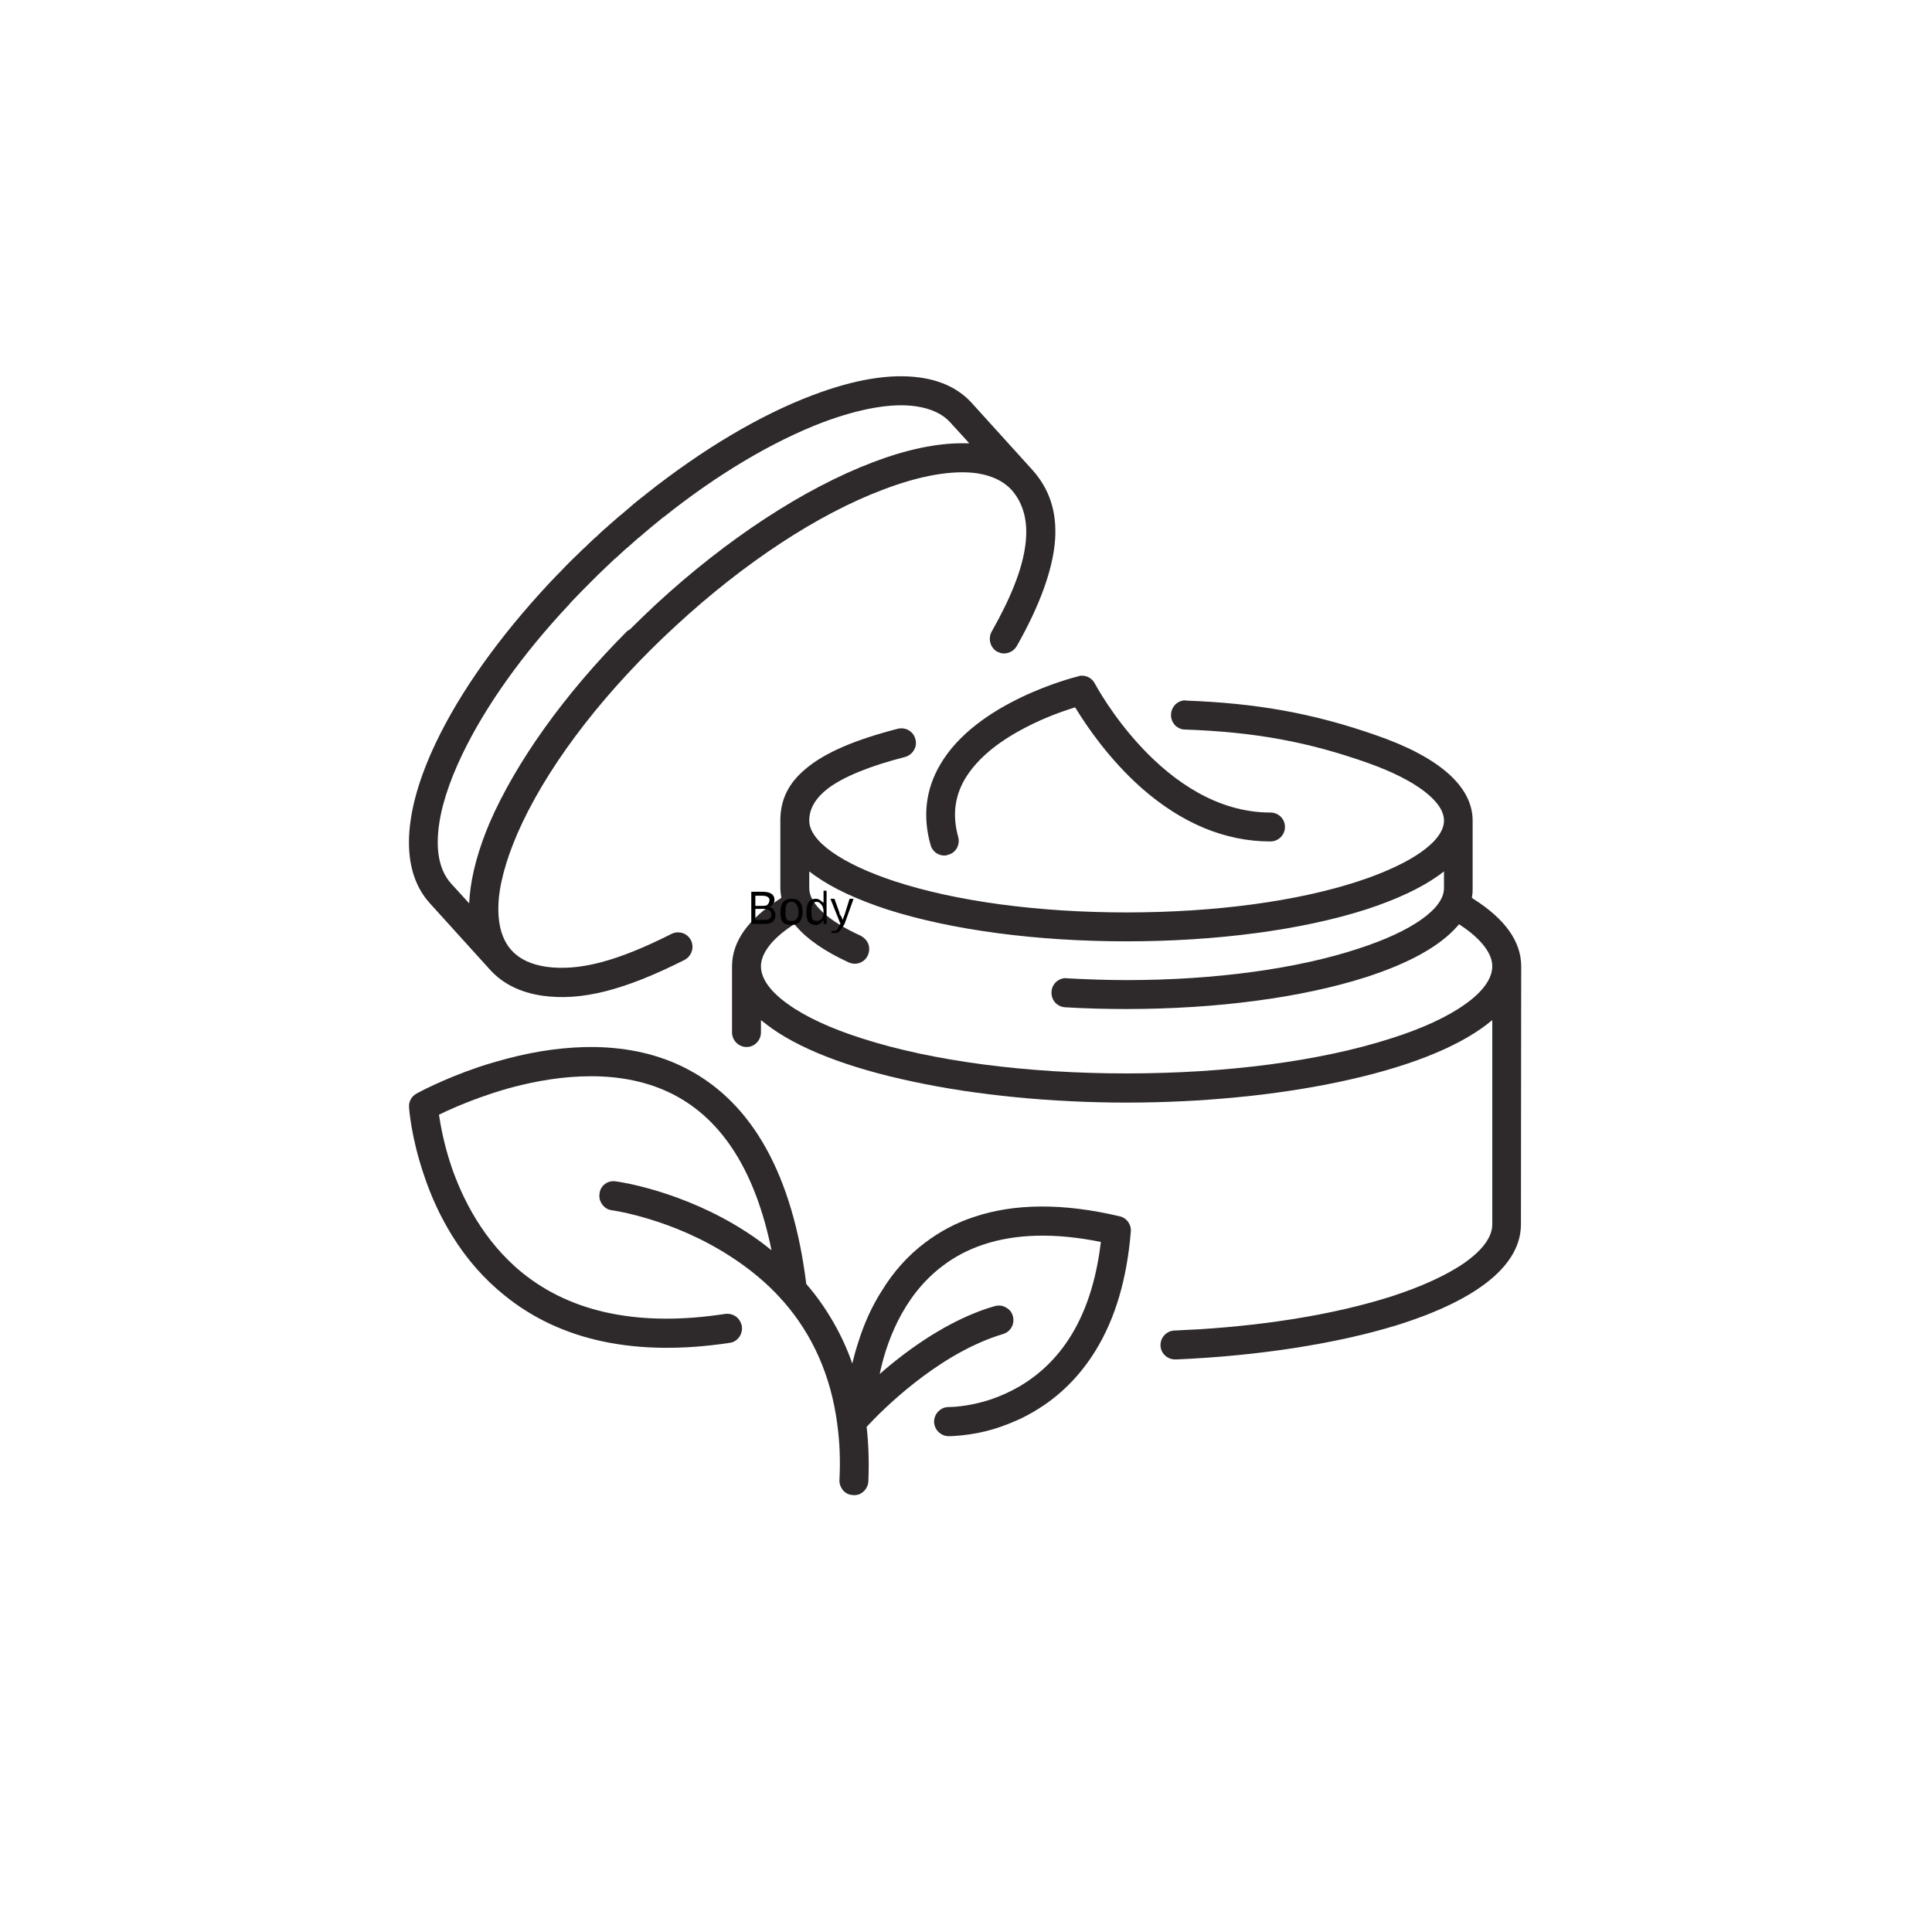 <?xml version="1.0" encoding="UTF-8"?> <svg xmlns="http://www.w3.org/2000/svg" xmlns:xlink="http://www.w3.org/1999/xlink" width="40" zoomAndPan="magnify" viewBox="0 0 30 30" height="40" preserveAspectRatio="xMidYMid meet" version="1.0"><defs><g></g><clipPath id="6687087e3e"><path d="M 6.203 5.797 L 17 5.797 L 17 16 L 6.203 16 Z M 6.203 5.797 " clip-rule="nonzero"></path></clipPath><clipPath id="afeb7ba8f5"><path d="M 11.363 10.875 L 23.617 10.875 L 23.617 21.113 L 11.363 21.113 Z M 11.363 10.875 " clip-rule="nonzero"></path></clipPath><clipPath id="7d4a90f584"><path d="M 6.352 16.254 L 17.566 16.254 L 17.566 23.219 L 6.352 23.219 Z M 6.352 16.254 " clip-rule="nonzero"></path></clipPath></defs><g clip-path="url(#6687087e3e)"><path fill="#2e2a2b" d="M 6.805 12.914 C 6.836 12.57 6.961 12.168 7.176 11.719 C 7.535 10.969 8.113 10.156 8.848 9.375 L 8.848 9.371 C 8.957 9.254 9.074 9.137 9.191 9.02 L 9.195 9.016 C 9.25 8.961 9.309 8.902 9.367 8.848 L 9.375 8.84 C 9.434 8.781 9.496 8.727 9.551 8.672 L 9.555 8.672 C 9.613 8.617 9.672 8.566 9.73 8.512 L 9.742 8.504 C 9.801 8.453 9.859 8.398 9.922 8.344 L 9.926 8.344 C 10.051 8.234 10.18 8.129 10.305 8.027 L 10.309 8.027 C 11.145 7.359 12 6.855 12.773 6.559 C 13.348 6.344 13.848 6.254 14.223 6.309 C 14.457 6.344 14.637 6.426 14.758 6.562 L 15.051 6.883 L 14.938 6.883 C 14.539 6.883 14.074 6.98 13.559 7.176 C 12.488 7.582 11.293 8.363 10.191 9.379 C 10.059 9.504 9.922 9.633 9.793 9.762 L 9.789 9.77 L 9.781 9.773 C 9.758 9.785 9.738 9.797 9.723 9.816 C 8.762 10.781 8.016 11.832 7.609 12.762 C 7.43 13.18 7.324 13.57 7.293 13.914 L 7.285 14.027 L 7.004 13.719 C 6.84 13.535 6.773 13.266 6.805 12.914 Z M 7.613 15.062 C 7.809 15.277 8.078 15.41 8.418 15.461 L 8.41 15.508 L 8.418 15.461 C 9.027 15.547 9.688 15.379 10.629 14.906 C 10.738 14.848 10.785 14.715 10.73 14.602 C 10.695 14.535 10.633 14.488 10.559 14.48 C 10.516 14.473 10.469 14.48 10.43 14.5 C 9.578 14.93 8.992 15.082 8.48 15.012 C 8.25 14.977 8.07 14.895 7.949 14.762 L 7.934 14.746 C 7.777 14.566 7.715 14.297 7.746 13.945 C 7.781 13.605 7.906 13.207 8.117 12.762 C 8.59 11.773 9.434 10.691 10.496 9.715 C 11.555 8.738 12.699 7.984 13.715 7.602 C 14.289 7.383 14.789 7.297 15.164 7.348 C 15.398 7.383 15.578 7.469 15.703 7.602 C 15.895 7.816 15.969 8.105 15.922 8.461 C 15.875 8.832 15.703 9.27 15.398 9.809 C 15.34 9.914 15.375 10.055 15.48 10.117 C 15.508 10.129 15.535 10.141 15.562 10.145 C 15.652 10.156 15.742 10.113 15.789 10.031 C 16.148 9.398 16.348 8.844 16.383 8.387 C 16.414 7.949 16.297 7.594 16.031 7.297 L 15.09 6.258 C 14.895 6.043 14.625 5.91 14.289 5.863 C 13.828 5.797 13.266 5.891 12.617 6.137 C 11.801 6.445 10.906 6.977 10.031 7.672 L 10.027 7.676 C 9.961 7.727 9.898 7.777 9.836 7.828 L 9.828 7.836 C 9.766 7.891 9.703 7.941 9.641 7.996 L 9.629 8.004 C 9.562 8.062 9.504 8.113 9.445 8.164 L 9.434 8.176 C 9.367 8.23 9.309 8.285 9.254 8.34 L 9.25 8.34 C 9.191 8.395 9.133 8.449 9.07 8.512 L 9.059 8.52 C 9.004 8.574 8.945 8.633 8.883 8.691 L 8.875 8.699 C 8.82 8.754 8.762 8.812 8.703 8.875 L 8.695 8.883 C 8.637 8.941 8.582 9 8.523 9.062 C 7.758 9.883 7.152 10.73 6.773 11.523 C 6.246 12.625 6.211 13.512 6.672 14.023 L 7.613 15.062 " fill-opacity="1" fill-rule="nonzero"></path></g><g clip-path="url(#afeb7ba8f5)"><path fill="#2e2a2b" d="M 22.75 15.594 C 22.477 15.789 22.082 15.973 21.598 16.125 C 20.504 16.477 19.047 16.668 17.492 16.668 C 15.941 16.668 14.48 16.477 13.387 16.125 C 12.906 15.973 12.508 15.789 12.238 15.594 C 11.961 15.398 11.816 15.195 11.816 15.004 C 11.816 14.805 11.988 14.578 12.297 14.375 L 12.332 14.348 L 12.363 14.383 C 12.539 14.59 12.816 14.777 13.18 14.945 C 13.211 14.957 13.242 14.965 13.273 14.965 C 13.359 14.965 13.441 14.914 13.477 14.832 C 13.5 14.777 13.504 14.715 13.484 14.66 C 13.461 14.602 13.418 14.559 13.367 14.531 C 12.859 14.301 12.566 14.031 12.566 13.793 L 12.566 13.531 L 12.645 13.59 C 12.922 13.789 13.305 13.969 13.785 14.125 C 14.777 14.441 16.094 14.617 17.492 14.617 C 18.891 14.617 20.211 14.441 21.203 14.125 C 21.684 13.969 22.066 13.789 22.344 13.59 L 22.422 13.531 L 22.422 13.793 C 22.422 14.109 21.926 14.461 21.094 14.73 C 20.145 15.043 18.867 15.219 17.492 15.219 C 17.184 15.219 16.867 15.207 16.562 15.191 C 16.559 15.191 16.555 15.188 16.551 15.188 C 16.434 15.188 16.332 15.281 16.328 15.402 C 16.324 15.461 16.344 15.52 16.383 15.566 C 16.422 15.609 16.477 15.637 16.539 15.641 C 16.852 15.66 17.172 15.668 17.492 15.668 C 18.891 15.668 20.211 15.492 21.203 15.176 C 21.883 14.957 22.359 14.691 22.629 14.383 L 22.656 14.352 L 22.691 14.375 C 23 14.582 23.172 14.805 23.172 15.004 C 23.172 15.195 23.027 15.398 22.75 15.594 Z M 22.883 13.961 L 22.855 13.941 L 22.859 13.91 C 22.867 13.871 22.867 13.832 22.867 13.793 L 22.867 12.742 C 22.867 12.211 22.344 11.75 21.348 11.41 C 20.383 11.074 19.504 10.918 18.414 10.879 C 18.414 10.875 18.41 10.875 18.406 10.875 C 18.285 10.875 18.188 10.973 18.184 11.094 C 18.18 11.156 18.203 11.211 18.242 11.258 C 18.285 11.301 18.34 11.328 18.398 11.328 C 19.492 11.367 20.32 11.52 21.254 11.852 C 21.984 12.113 22.422 12.445 22.422 12.742 C 22.422 13.059 21.926 13.41 21.094 13.684 C 20.145 13.996 18.867 14.168 17.492 14.168 C 16.121 14.168 14.844 13.996 13.891 13.684 C 13.062 13.41 12.566 13.059 12.566 12.742 C 12.566 12.555 12.664 12.391 12.863 12.238 C 13.105 12.059 13.504 11.895 14.055 11.754 C 14.109 11.738 14.16 11.703 14.191 11.648 C 14.223 11.598 14.23 11.539 14.215 11.48 C 14.191 11.379 14.102 11.309 13.996 11.309 C 13.98 11.309 13.961 11.312 13.941 11.316 C 13.273 11.488 12.809 11.688 12.516 11.934 C 12.246 12.156 12.117 12.414 12.117 12.742 L 12.117 13.793 C 12.117 13.832 12.121 13.871 12.129 13.91 L 12.133 13.941 L 12.105 13.961 C 11.617 14.27 11.367 14.621 11.367 15.004 L 11.367 16.031 C 11.367 16.156 11.469 16.258 11.594 16.258 C 11.715 16.258 11.816 16.156 11.816 16.031 L 11.816 15.84 L 11.895 15.902 C 12.371 16.273 13.16 16.582 14.184 16.797 C 15.168 17.008 16.34 17.121 17.492 17.121 C 18.645 17.121 19.82 17.008 20.805 16.797 C 21.824 16.582 22.617 16.273 23.094 15.902 L 23.172 15.84 L 23.172 19.012 C 23.172 19.203 23.027 19.406 22.75 19.602 C 22.48 19.793 22.082 19.977 21.598 20.133 C 20.773 20.395 19.746 20.57 18.621 20.641 C 18.5 20.648 18.375 20.652 18.25 20.66 C 18.246 20.66 18.246 20.66 18.246 20.66 C 18.121 20.66 18.02 20.762 18.02 20.887 C 18.02 21.008 18.121 21.109 18.246 21.109 C 18.254 21.109 18.262 21.109 18.27 21.109 C 19.531 21.055 20.742 20.867 21.676 20.582 C 22.945 20.188 23.617 19.645 23.617 19.012 L 23.621 15.004 C 23.621 14.621 23.371 14.27 22.883 13.961 " fill-opacity="1" fill-rule="nonzero"></path></g><g clip-path="url(#7d4a90f584)"><path fill="#2e2a2b" d="M 17.387 18.887 C 16.516 18.68 15.75 18.684 15.121 18.898 C 14.844 18.988 14.59 19.125 14.363 19.297 C 14.098 19.496 13.871 19.75 13.688 20.051 C 13.539 20.285 13.418 20.551 13.328 20.84 C 13.293 20.945 13.262 21.059 13.234 21.172 C 13.156 20.949 13.059 20.738 12.945 20.539 C 12.824 20.328 12.684 20.125 12.52 19.938 C 12.309 18.25 11.688 17.129 10.668 16.598 C 10.25 16.379 9.766 16.266 9.227 16.258 C 8.805 16.254 8.352 16.312 7.875 16.438 C 7.727 16.477 7.578 16.52 7.43 16.57 C 6.863 16.762 6.484 16.973 6.469 16.98 C 6.391 17.023 6.344 17.105 6.352 17.195 C 6.352 17.211 6.383 17.66 6.582 18.242 C 6.695 18.586 6.844 18.902 7.023 19.191 C 7.246 19.551 7.52 19.863 7.832 20.113 C 8.707 20.824 9.883 21.07 11.328 20.852 C 11.344 20.848 11.355 20.848 11.367 20.844 C 11.473 20.809 11.535 20.703 11.52 20.594 C 11.508 20.535 11.477 20.48 11.43 20.445 C 11.383 20.41 11.32 20.395 11.262 20.402 C 9.949 20.605 8.887 20.391 8.113 19.766 C 7.496 19.266 7.172 18.59 7.008 18.109 C 6.891 17.762 6.84 17.465 6.816 17.309 C 6.953 17.242 7.227 17.117 7.574 17 C 7.711 16.953 7.852 16.91 7.988 16.875 C 8.668 16.699 9.648 16.574 10.465 17 C 11.227 17.395 11.734 18.207 11.98 19.414 C 11.855 19.312 11.723 19.215 11.582 19.125 C 10.598 18.488 9.602 18.348 9.559 18.344 C 9.523 18.34 9.492 18.34 9.457 18.352 C 9.375 18.379 9.316 18.449 9.309 18.539 C 9.301 18.598 9.316 18.656 9.352 18.703 C 9.387 18.754 9.441 18.785 9.5 18.793 C 9.508 18.793 10.438 18.922 11.34 19.508 C 11.637 19.699 11.902 19.918 12.121 20.16 C 12.133 20.176 12.145 20.191 12.16 20.203 C 12.621 20.727 12.902 21.367 13 22.105 L 13 22.109 C 13.039 22.383 13.051 22.676 13.035 22.98 C 13.031 23.039 13.055 23.098 13.094 23.145 C 13.133 23.188 13.188 23.215 13.25 23.215 C 13.266 23.219 13.277 23.215 13.293 23.215 C 13.305 23.211 13.32 23.211 13.332 23.207 C 13.418 23.176 13.48 23.094 13.484 23 C 13.496 22.711 13.488 22.426 13.457 22.156 C 13.695 21.898 14.52 21.07 15.477 20.746 C 15.512 20.734 15.543 20.727 15.574 20.715 C 15.695 20.68 15.762 20.555 15.727 20.434 C 15.711 20.375 15.672 20.328 15.617 20.301 C 15.566 20.27 15.504 20.266 15.449 20.281 C 15.41 20.293 15.371 20.305 15.332 20.316 C 14.82 20.488 14.289 20.805 13.754 21.254 C 13.723 21.281 13.691 21.309 13.66 21.336 C 13.75 20.898 13.996 20.141 14.633 19.66 C 14.82 19.516 15.031 19.406 15.262 19.328 C 15.77 19.156 16.387 19.141 17.094 19.285 C 16.969 20.348 16.551 21.098 15.844 21.52 C 15.703 21.602 15.555 21.672 15.395 21.727 C 15.023 21.852 14.738 21.848 14.734 21.848 C 14.711 21.848 14.684 21.852 14.66 21.859 C 14.57 21.891 14.508 21.973 14.504 22.07 C 14.504 22.195 14.602 22.297 14.727 22.301 C 14.738 22.301 14.863 22.301 15.055 22.273 C 15.215 22.25 15.379 22.211 15.535 22.156 C 15.715 22.094 15.891 22.016 16.055 21.918 C 16.449 21.688 16.77 21.367 17.016 20.965 C 17.32 20.469 17.5 19.852 17.559 19.125 C 17.57 19.016 17.496 18.91 17.387 18.887 " fill-opacity="1" fill-rule="nonzero"></path></g><path fill="#2e2a2b" d="M 14.598 11.875 C 14.375 12.254 14.324 12.676 14.449 13.117 C 14.473 13.215 14.562 13.285 14.664 13.285 C 14.684 13.285 14.703 13.281 14.723 13.273 C 14.781 13.258 14.828 13.223 14.859 13.168 C 14.887 13.117 14.895 13.055 14.879 12.996 C 14.789 12.672 14.82 12.379 14.98 12.102 C 15.141 11.828 15.418 11.578 15.809 11.359 C 16.125 11.18 16.445 11.062 16.656 10.996 L 16.695 10.984 L 16.715 11.016 C 16.875 11.277 17.219 11.785 17.719 12.23 C 18.348 12.785 19.023 13.066 19.727 13.066 C 19.852 13.066 19.953 12.965 19.953 12.84 C 19.953 12.715 19.852 12.617 19.727 12.617 C 18.059 12.617 17.012 10.633 17 10.613 C 16.961 10.539 16.887 10.492 16.801 10.492 C 16.785 10.492 16.766 10.492 16.75 10.5 C 16.684 10.516 15.164 10.895 14.598 11.875 " fill-opacity="1" fill-rule="nonzero"></path><g fill="#000000" fill-opacity="1"><g transform="translate(11.604, 14.347)"><g><path d="M 0.438 -0.141 C 0.438 -0.098 0.422 -0.062 0.391 -0.031 C 0.359 -0.008 0.316 0 0.266 0 L 0.062 0 L 0.062 -0.5 L 0.234 -0.5 C 0.359 -0.5 0.422 -0.457 0.422 -0.375 C 0.422 -0.344 0.41 -0.316 0.391 -0.297 C 0.367 -0.273 0.344 -0.266 0.312 -0.266 C 0.363 -0.266 0.395 -0.25 0.406 -0.219 C 0.426 -0.195 0.438 -0.172 0.438 -0.141 Z M 0.344 -0.375 C 0.344 -0.395 0.332 -0.41 0.312 -0.422 C 0.301 -0.43 0.273 -0.438 0.234 -0.438 L 0.125 -0.438 L 0.125 -0.281 L 0.234 -0.281 C 0.273 -0.281 0.301 -0.285 0.312 -0.297 C 0.332 -0.316 0.344 -0.344 0.344 -0.375 Z M 0.375 -0.141 C 0.375 -0.203 0.332 -0.234 0.25 -0.234 L 0.125 -0.234 L 0.125 -0.062 L 0.266 -0.062 C 0.297 -0.062 0.32 -0.066 0.344 -0.078 C 0.363 -0.098 0.375 -0.117 0.375 -0.141 Z M 0.375 -0.141 "></path></g></g><g transform="translate(12.088, 14.347)"><g><path d="M 0.375 -0.188 C 0.375 -0.125 0.359 -0.07 0.328 -0.031 C 0.297 0 0.254 0.016 0.203 0.016 C 0.141 0.016 0.094 0 0.062 -0.031 C 0.039 -0.07 0.031 -0.125 0.031 -0.188 C 0.031 -0.32 0.086 -0.391 0.203 -0.391 C 0.266 -0.391 0.305 -0.375 0.328 -0.344 C 0.359 -0.312 0.375 -0.258 0.375 -0.188 Z M 0.312 -0.188 C 0.312 -0.238 0.301 -0.273 0.281 -0.297 C 0.27 -0.328 0.242 -0.344 0.203 -0.344 C 0.16 -0.344 0.133 -0.328 0.125 -0.297 C 0.113 -0.273 0.109 -0.238 0.109 -0.188 C 0.109 -0.133 0.113 -0.098 0.125 -0.078 C 0.133 -0.055 0.16 -0.047 0.203 -0.047 C 0.242 -0.047 0.27 -0.055 0.281 -0.078 C 0.301 -0.098 0.312 -0.133 0.312 -0.188 Z M 0.312 -0.188 "></path></g></g><g transform="translate(12.491, 14.347)"><g><path d="M 0.297 -0.062 C 0.273 -0.031 0.254 -0.008 0.234 0 C 0.223 0.008 0.203 0.016 0.172 0.016 C 0.129 0.016 0.094 0 0.062 -0.031 C 0.039 -0.07 0.031 -0.125 0.031 -0.188 C 0.031 -0.32 0.078 -0.391 0.172 -0.391 C 0.203 -0.391 0.223 -0.383 0.234 -0.375 C 0.254 -0.363 0.273 -0.348 0.297 -0.328 L 0.297 -0.516 L 0.344 -0.516 L 0.344 -0.078 C 0.344 -0.035 0.344 -0.008 0.344 0 L 0.297 0 C 0.297 -0.008 0.297 -0.02 0.297 -0.031 C 0.297 -0.039 0.297 -0.051 0.297 -0.062 Z M 0.109 -0.188 C 0.109 -0.133 0.113 -0.098 0.125 -0.078 C 0.133 -0.055 0.156 -0.047 0.188 -0.047 C 0.219 -0.047 0.242 -0.055 0.266 -0.078 C 0.285 -0.098 0.297 -0.133 0.297 -0.188 C 0.297 -0.238 0.285 -0.273 0.266 -0.297 C 0.242 -0.328 0.219 -0.344 0.188 -0.344 C 0.156 -0.344 0.133 -0.328 0.125 -0.297 C 0.113 -0.273 0.109 -0.238 0.109 -0.188 Z M 0.109 -0.188 "></path></g></g><g transform="translate(12.895, 14.347)"><g><path d="M 0.062 0.141 C 0.051 0.141 0.035 0.141 0.016 0.141 L 0.016 0.109 C 0.023 0.109 0.039 0.109 0.062 0.109 C 0.094 0.109 0.117 0.078 0.141 0.016 L 0.156 0 L 0 -0.391 L 0.062 -0.391 L 0.141 -0.172 C 0.141 -0.172 0.141 -0.164 0.141 -0.156 C 0.148 -0.145 0.16 -0.129 0.172 -0.109 C 0.18 -0.086 0.188 -0.07 0.188 -0.062 L 0.219 -0.141 L 0.297 -0.391 L 0.359 -0.391 L 0.219 0 C 0.195 0.039 0.176 0.07 0.156 0.094 C 0.145 0.113 0.133 0.125 0.125 0.125 C 0.113 0.133 0.094 0.141 0.062 0.141 Z M 0.062 0.141 "></path></g></g></g></svg> 